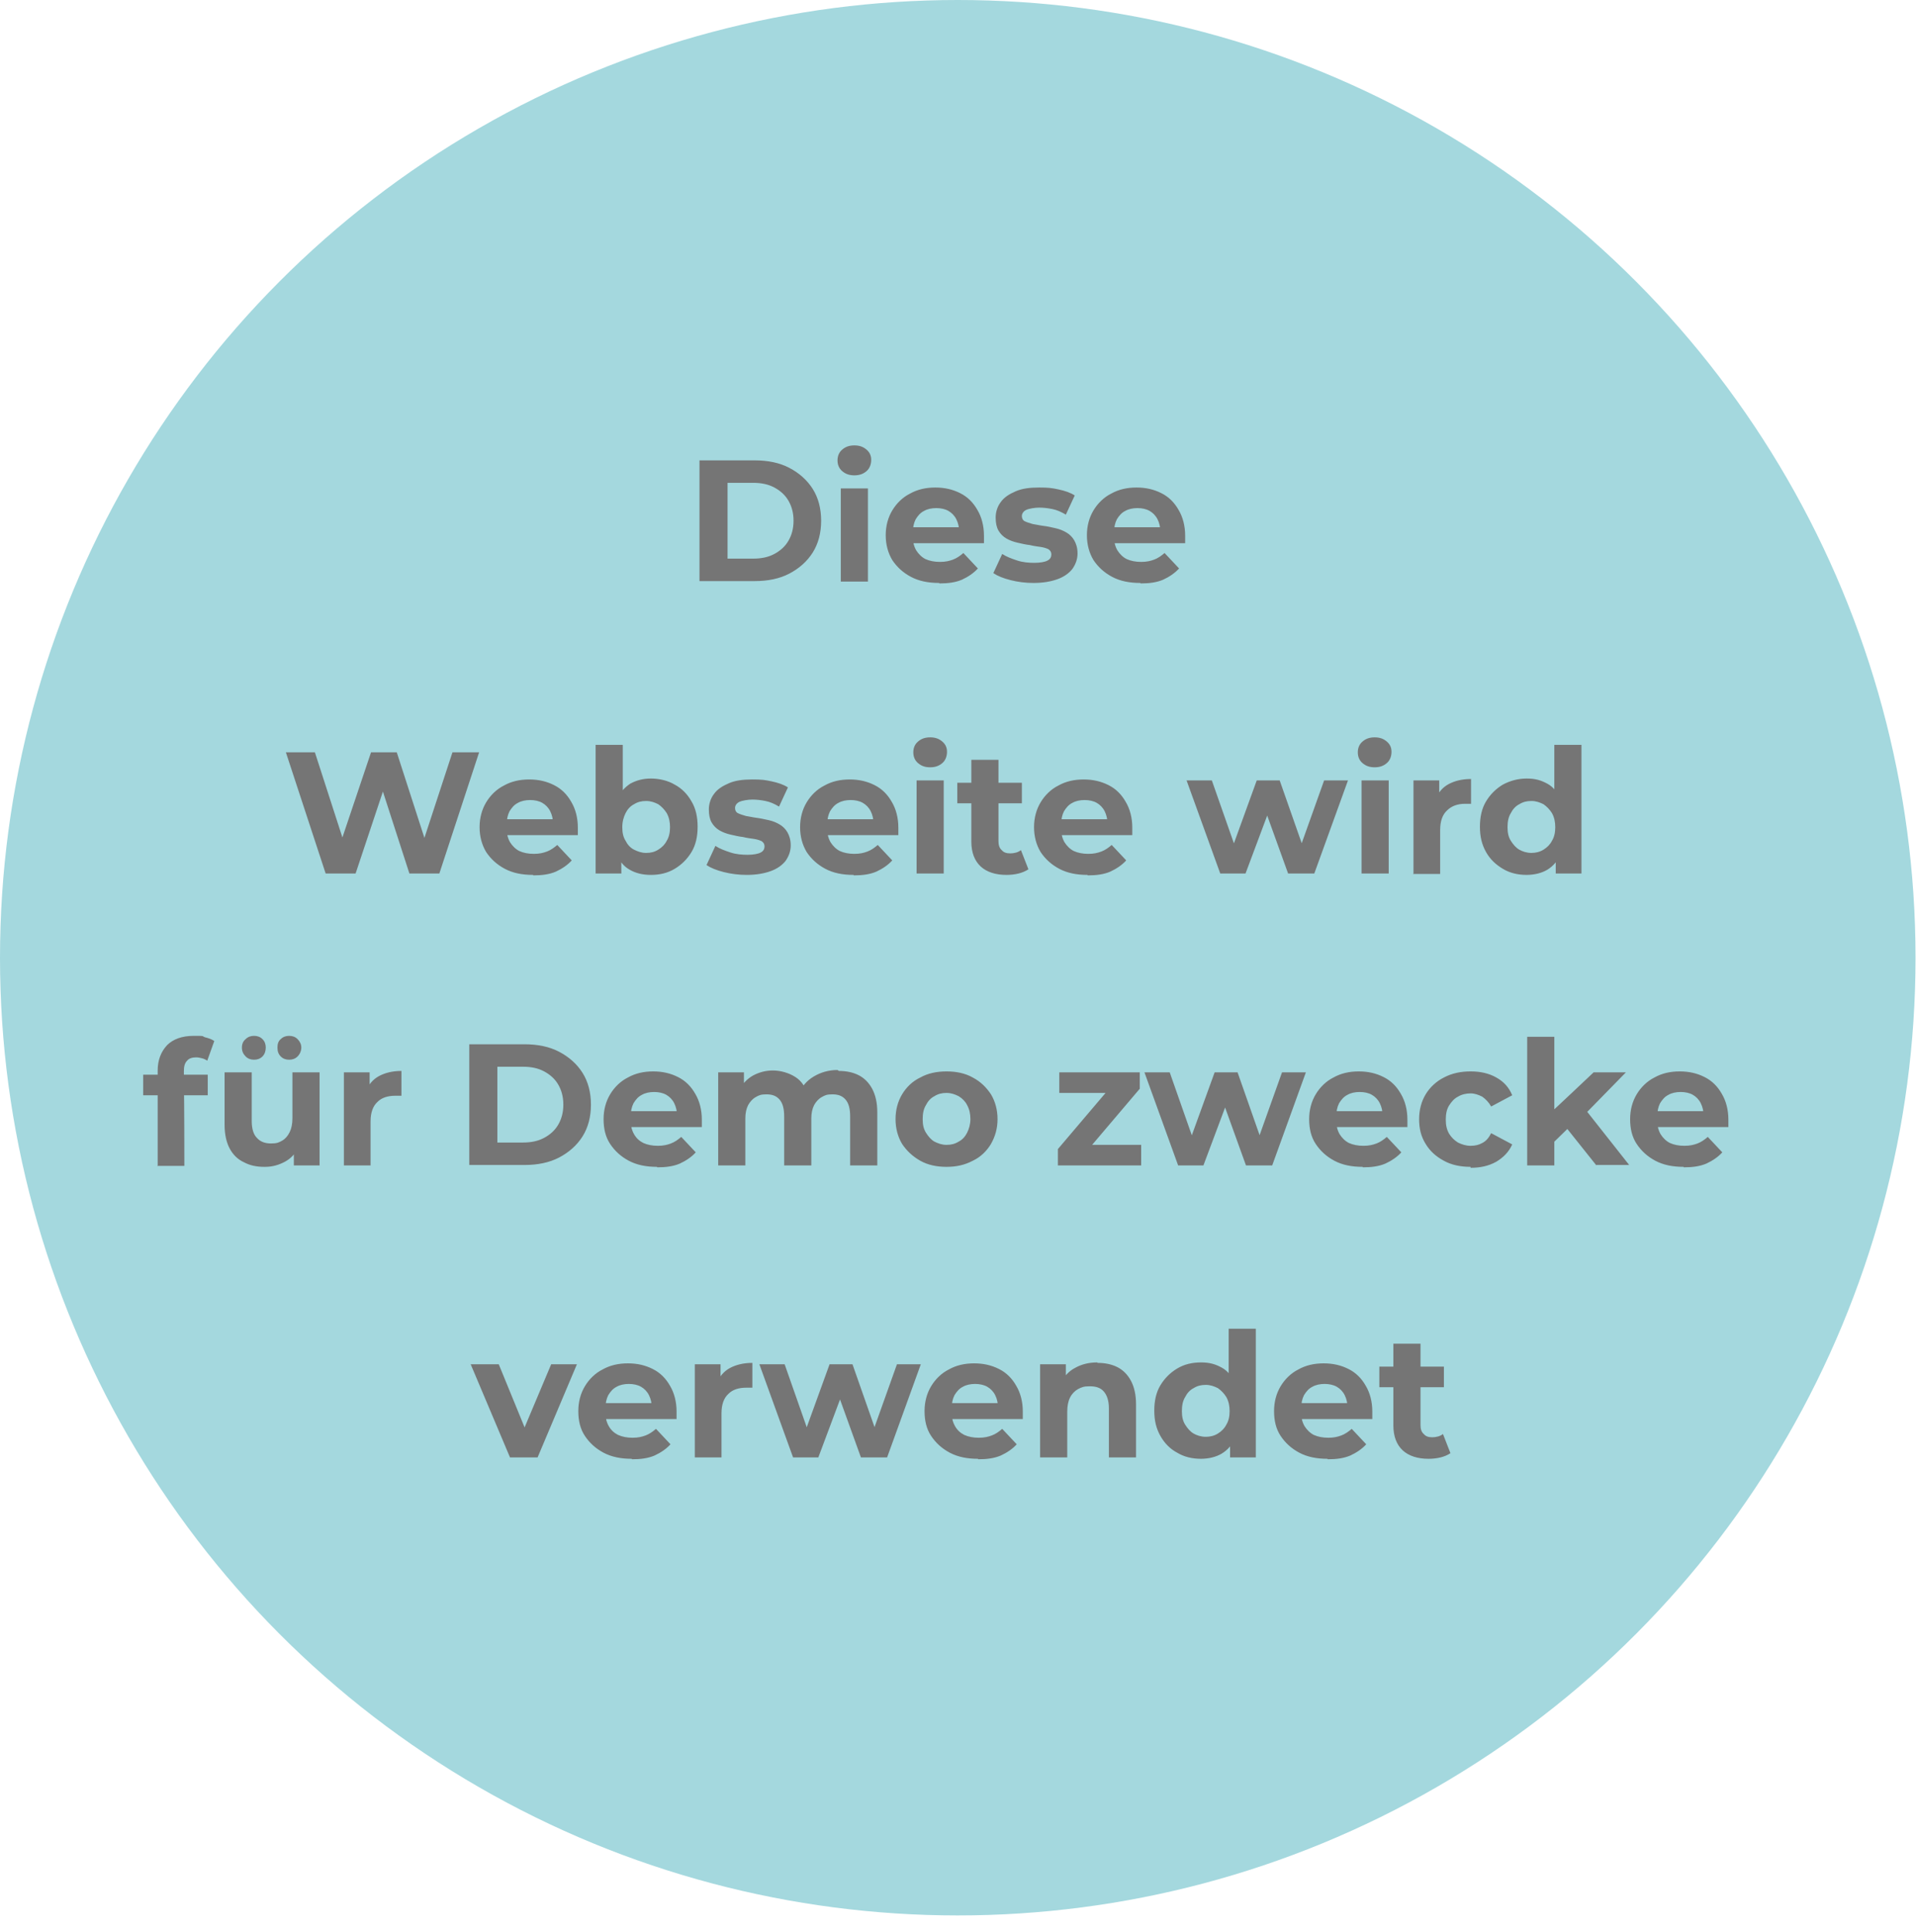<?xml version="1.0" encoding="UTF-8"?>
<svg id="Layer_1" data-name="Layer 1" xmlns="http://www.w3.org/2000/svg" version="1.1" viewBox="0 0 409.5 412.9">
  <defs>
    <style>
      .cls-1 {
        fill: #757575;
      }

      .cls-1, .cls-2 {
        stroke-width: 0px;
      }

      .cls-2 {
        fill: #a4d8de;
      }
    </style>
  </defs>
  <circle class="cls-2" cx="204.7" cy="204.7" r="204.7"/>
  <g id="Ebene_2" data-name="Ebene 2">
    <path class="cls-1" d="M149.5,124.3v-25.9h11.8c2.8,0,5.3.5,7.4,1.6,2.1,1.1,3.8,2.6,5,4.5,1.2,1.9,1.8,4.2,1.8,6.8s-.6,4.9-1.8,6.8c-1.2,1.9-2.9,3.4-5,4.5-2.1,1.1-4.6,1.6-7.4,1.6h-11.8ZM155.5,119.4h5.5c1.7,0,3.2-.3,4.5-1,1.3-.7,2.3-1.6,3-2.8s1.1-2.6,1.1-4.3-.4-3.1-1.1-4.3c-.7-1.2-1.7-2.1-3-2.8-1.3-.7-2.8-1-4.5-1h-5.5v16.1ZM182.6,101.6c-1.1,0-1.9-.3-2.6-.9-.7-.6-1-1.4-1-2.3s.3-1.7,1-2.3c.7-.6,1.5-.9,2.6-.9s1.9.3,2.6.9c.7.6,1,1.3,1,2.2s-.3,1.8-1,2.4c-.7.6-1.5.9-2.6.9ZM179.7,124.3v-19.9h5.8v19.9h-5.8ZM200.7,124.6c-2.3,0-4.3-.4-6-1.3-1.7-.9-3-2.1-4-3.6-.9-1.5-1.4-3.3-1.4-5.3s.5-3.8,1.4-5.3c.9-1.5,2.2-2.8,3.8-3.6,1.6-.9,3.4-1.3,5.4-1.3s3.7.4,5.3,1.2c1.6.8,2.8,2,3.7,3.6.9,1.5,1.4,3.4,1.4,5.5s0,.5,0,.8c0,.3,0,.5,0,.8h-16.2v-3.4h13.1l-2.2,1c0-1-.2-1.9-.6-2.7-.4-.8-1-1.4-1.7-1.8-.7-.4-1.6-.6-2.6-.6s-1.9.2-2.6.6c-.8.4-1.3,1-1.8,1.8-.4.8-.6,1.7-.6,2.8v.9c0,1.1.2,2,.7,2.9.5.8,1.2,1.5,2,1.9.9.4,1.9.6,3.1.6s2-.2,2.8-.5c.8-.3,1.5-.8,2.2-1.4l3.1,3.3c-.9,1-2.1,1.8-3.4,2.4-1.4.6-3,.8-4.8.8ZM220.9,124.6c-1.7,0-3.3-.2-4.9-.6-1.6-.4-2.8-.9-3.7-1.5l1.9-4.1c.9.6,2,1,3.2,1.4,1.2.4,2.5.5,3.7.5s2.3-.2,2.8-.5c.6-.3.8-.8.8-1.3s-.2-.8-.6-1.1c-.4-.2-1-.4-1.7-.5-.7-.1-1.5-.2-2.3-.4-.9-.1-1.7-.3-2.6-.5s-1.7-.5-2.4-.9c-.7-.4-1.3-1-1.7-1.7-.4-.7-.6-1.6-.6-2.8s.4-2.4,1.1-3.3c.7-1,1.8-1.7,3.2-2.3,1.4-.6,3-.8,5-.8s2.7.1,4.1.4c1.4.3,2.6.7,3.5,1.3l-1.9,4.1c-1-.6-1.9-1-2.9-1.2-1-.2-1.9-.3-2.8-.3s-2.2.2-2.8.5c-.6.3-.9.8-.9,1.3s.2.9.6,1.1c.4.2,1,.4,1.7.6.7.1,1.5.3,2.3.4.9.1,1.7.3,2.6.5.9.2,1.6.5,2.3.9.7.4,1.3,1,1.7,1.7.4.7.7,1.6.7,2.8s-.4,2.3-1.1,3.3c-.7.9-1.8,1.7-3.2,2.2-1.4.5-3.1.8-5.1.8ZM243.7,124.6c-2.3,0-4.3-.4-6-1.3-1.7-.9-3-2.1-4-3.6-.9-1.5-1.4-3.3-1.4-5.3s.5-3.8,1.4-5.3c.9-1.5,2.2-2.8,3.8-3.6,1.6-.9,3.4-1.3,5.4-1.3s3.7.4,5.3,1.2c1.6.8,2.8,2,3.7,3.6.9,1.5,1.4,3.4,1.4,5.5s0,.5,0,.8c0,.3,0,.5,0,.8h-16.2v-3.4h13.1l-2.2,1c0-1-.2-1.9-.6-2.7-.4-.8-1-1.4-1.7-1.8-.7-.4-1.6-.6-2.6-.6s-1.9.2-2.6.6c-.8.4-1.3,1-1.8,1.8-.4.8-.6,1.7-.6,2.8v.9c0,1.1.2,2,.7,2.9.5.8,1.2,1.5,2,1.9.9.4,1.9.6,3.1.6s2-.2,2.8-.5c.8-.3,1.5-.8,2.2-1.4l3.1,3.3c-.9,1-2.1,1.8-3.4,2.4-1.4.6-3,.8-4.8.8ZM69.6,186.7l-8.5-25.9h6.2l7.4,22.9h-3.1l7.7-22.9h5.5l7.4,22.9h-3l7.5-22.9h5.7l-8.5,25.9h-6.4l-6.5-20.1h1.7l-6.7,20.1h-6.4ZM113.9,187c-2.3,0-4.3-.4-6-1.3-1.7-.9-3-2.1-4-3.6-.9-1.5-1.4-3.3-1.4-5.3s.5-3.8,1.4-5.3c.9-1.5,2.2-2.8,3.8-3.6,1.6-.9,3.4-1.3,5.4-1.3s3.7.4,5.3,1.2c1.6.8,2.8,2,3.7,3.6.9,1.5,1.4,3.4,1.4,5.5s0,.5,0,.8c0,.3,0,.5,0,.8h-16.2v-3.4h13.1l-2.2,1c0-1-.2-1.9-.6-2.7-.4-.8-1-1.4-1.7-1.8-.7-.4-1.6-.6-2.6-.6s-1.9.2-2.6.6c-.8.4-1.3,1-1.8,1.8-.4.8-.6,1.7-.6,2.8v.9c0,1.1.2,2,.7,2.9.5.8,1.2,1.5,2,1.9.9.4,1.9.6,3.1.6s2-.2,2.8-.5c.8-.3,1.5-.8,2.2-1.4l3.1,3.3c-.9,1-2.1,1.8-3.4,2.4-1.4.6-3,.8-4.8.8ZM127.3,186.7v-27.5h5.8v11.6l-.4,5.9v5.9c.1,0,.1,4.1.1,4.1h-5.5ZM139.1,187c-1.8,0-3.3-.4-4.5-1.1-1.3-.7-2.2-1.9-2.9-3.4-.7-1.5-1-3.4-1-5.8s.4-4.3,1.1-5.8c.7-1.5,1.7-2.6,2.9-3.4,1.3-.7,2.7-1.1,4.4-1.1s3.6.4,5.1,1.3c1.5.8,2.7,2,3.6,3.6.9,1.5,1.3,3.3,1.3,5.4s-.4,3.9-1.3,5.4c-.9,1.5-2.1,2.7-3.6,3.6-1.5.9-3.2,1.3-5.1,1.3ZM138.1,182.3c1,0,1.8-.2,2.6-.7s1.4-1.1,1.8-1.9c.5-.8.7-1.8.7-2.9s-.2-2.1-.7-3c-.5-.8-1.1-1.4-1.8-1.9-.8-.4-1.6-.7-2.6-.7s-1.8.2-2.6.7c-.8.4-1.4,1.1-1.8,1.9-.4.8-.7,1.8-.7,3s.2,2.1.7,2.9c.4.8,1,1.5,1.8,1.9s1.6.7,2.6.7ZM159.6,187c-1.7,0-3.3-.2-4.9-.6-1.6-.4-2.8-.9-3.7-1.5l1.9-4.1c.9.6,2,1,3.2,1.4,1.2.4,2.5.5,3.7.5s2.3-.2,2.8-.5c.6-.3.8-.8.8-1.3s-.2-.8-.6-1.1c-.4-.2-1-.4-1.7-.5-.7-.1-1.5-.2-2.3-.4-.9-.1-1.7-.3-2.6-.5-.9-.2-1.7-.5-2.4-.9-.7-.4-1.3-1-1.7-1.7-.4-.7-.6-1.6-.6-2.8s.4-2.4,1.1-3.3c.7-1,1.8-1.7,3.2-2.3,1.4-.6,3-.8,5-.8s2.7.1,4.1.4c1.4.3,2.6.7,3.5,1.3l-1.9,4.1c-1-.6-1.9-1-2.9-1.2-1-.2-1.9-.3-2.8-.3s-2.2.2-2.8.5c-.6.3-.9.8-.9,1.3s.2.9.6,1.1c.4.2,1,.4,1.7.6.7.1,1.5.3,2.3.4s1.7.3,2.6.5c.9.2,1.6.5,2.3.9.7.4,1.3,1,1.7,1.7.4.7.7,1.6.7,2.8s-.4,2.3-1.1,3.3c-.7.9-1.8,1.7-3.2,2.2-1.4.5-3.1.8-5.1.8ZM182.4,187c-2.3,0-4.3-.4-6-1.3-1.7-.9-3-2.1-4-3.6-.9-1.5-1.4-3.3-1.4-5.3s.5-3.8,1.4-5.3c.9-1.5,2.2-2.8,3.8-3.6,1.6-.9,3.4-1.3,5.4-1.3s3.7.4,5.3,1.2c1.6.8,2.8,2,3.7,3.6.9,1.5,1.4,3.4,1.4,5.5s0,.5,0,.8c0,.3,0,.5,0,.8h-16.2v-3.4h13.1l-2.2,1c0-1-.2-1.9-.6-2.7-.4-.8-1-1.4-1.7-1.8-.7-.4-1.6-.6-2.6-.6s-1.9.2-2.6.6c-.8.4-1.3,1-1.8,1.8-.4.8-.6,1.7-.6,2.8v.9c0,1.1.2,2,.7,2.9.5.8,1.2,1.5,2,1.9.9.4,1.9.6,3.1.6s2-.2,2.8-.5c.8-.3,1.5-.8,2.2-1.4l3.1,3.3c-.9,1-2.1,1.8-3.4,2.4-1.4.6-3,.8-4.8.8ZM198.8,164c-1.1,0-1.9-.3-2.6-.9-.7-.6-1-1.4-1-2.3s.3-1.7,1-2.3c.7-.6,1.5-.9,2.6-.9s1.9.3,2.6.9c.7.6,1,1.3,1,2.2s-.3,1.8-1,2.4c-.7.6-1.5.9-2.6.9ZM195.9,186.7v-19.9h5.8v19.9h-5.8ZM204.6,171.7v-4.4h13.8v4.4h-13.8ZM215.1,187c-2.3,0-4.2-.6-5.5-1.8-1.3-1.2-2-3-2-5.3v-17.5h5.8v17.4c0,.8.2,1.5.7,1.9.4.5,1,.7,1.8.7s1.7-.2,2.3-.7l1.6,4.1c-.6.4-1.3.7-2.1.9-.8.2-1.7.3-2.6.3ZM232.4,187c-2.3,0-4.3-.4-6-1.3s-3-2.1-4-3.6c-.9-1.5-1.4-3.3-1.4-5.3s.5-3.8,1.4-5.3c.9-1.5,2.2-2.8,3.8-3.6,1.6-.9,3.4-1.3,5.4-1.3s3.7.4,5.3,1.2c1.6.8,2.8,2,3.7,3.6.9,1.5,1.4,3.4,1.4,5.5s0,.5,0,.8c0,.3,0,.5,0,.8h-16.2v-3.4h13.1l-2.2,1c0-1-.2-1.9-.6-2.7-.4-.8-1-1.4-1.7-1.8-.7-.4-1.6-.6-2.6-.6s-1.9.2-2.6.6c-.8.4-1.3,1-1.8,1.8-.4.8-.6,1.7-.6,2.8v.9c0,1.1.2,2,.7,2.9.5.8,1.2,1.5,2,1.9.9.4,1.9.6,3.1.6s2-.2,2.8-.5c.8-.3,1.5-.8,2.2-1.4l3.1,3.3c-.9,1-2.1,1.8-3.4,2.4-1.4.6-3,.8-4.8.8ZM260.8,186.7l-7.2-19.9h5.4l6,17.1h-2.6l6.2-17.1h4.9l6,17.1h-2.6l6.1-17.1h5.1l-7.2,19.9h-5.6l-5.3-14.7h1.7l-5.5,14.7h-5.5ZM293.8,164c-1.1,0-1.9-.3-2.6-.9-.7-.6-1-1.4-1-2.3s.3-1.7,1-2.3c.7-.6,1.5-.9,2.6-.9s1.9.3,2.6.9c.7.6,1,1.3,1,2.2s-.3,1.8-1,2.4-1.5.9-2.6.9ZM291,186.7v-19.9h5.8v19.9h-5.8ZM302.1,186.7v-19.9h5.5v5.6l-.8-1.6c.6-1.4,1.5-2.5,2.8-3.2,1.3-.7,2.9-1.1,4.8-1.1v5.3c-.2,0-.5,0-.7,0-.2,0-.4,0-.6,0-1.6,0-2.9.5-3.8,1.4-1,.9-1.5,2.3-1.5,4.2v9.4h-5.8ZM326.3,187c-1.9,0-3.6-.4-5.1-1.3-1.5-.9-2.7-2-3.6-3.6s-1.3-3.3-1.3-5.4.4-3.9,1.3-5.4c.9-1.5,2.1-2.7,3.6-3.6,1.5-.8,3.2-1.3,5.1-1.3s3.1.4,4.4,1.1c1.3.7,2.2,1.9,2.9,3.4.7,1.5,1,3.4,1,5.8s-.3,4.2-1,5.8c-.7,1.5-1.6,2.6-2.9,3.4-1.2.7-2.7,1.1-4.5,1.1ZM327.3,182.3c.9,0,1.8-.2,2.6-.7s1.4-1.1,1.8-1.9c.5-.8.7-1.8.7-2.9s-.2-2.1-.7-3c-.5-.8-1.1-1.4-1.8-1.9-.8-.4-1.6-.7-2.6-.7s-1.8.2-2.6.7c-.8.4-1.4,1.1-1.8,1.9-.5.8-.7,1.8-.7,3s.2,2.1.7,2.9c.5.8,1.1,1.5,1.8,1.9s1.6.7,2.6.7ZM332.5,186.7v-10c.1,0-.3-5.9-.3-5.9v-11.6h5.8v27.5h-5.5ZM30.6,234.1v-4.4h13.8v4.4h-13.8ZM33.7,249.1v-20.3c0-2.2.7-4,2-5.4,1.3-1.3,3.2-2,5.7-2s1.6,0,2.4.3c.8.2,1.4.4,2,.8l-1.5,4.2c-.3-.2-.7-.4-1.1-.5-.4-.1-.8-.2-1.3-.2-.8,0-1.5.2-1.9.7-.5.5-.7,1.2-.7,2.2v4.3c.1,0,.1,16,.1,16h-5.8ZM56.5,249.4c-1.7,0-3.1-.3-4.4-1-1.3-.6-2.3-1.6-3-2.9-.7-1.3-1.1-3-1.1-5.1v-11.2h5.8v10.4c0,1.7.4,2.9,1.1,3.6.7.8,1.7,1.2,3,1.2s1.7-.2,2.4-.6c.7-.4,1.2-1,1.6-1.8.4-.8.6-1.8.6-3v-9.8h5.8v19.9h-5.5v-5.5l1,1.6c-.7,1.4-1.6,2.4-2.9,3.1-1.3.7-2.7,1.1-4.2,1.1ZM54.3,226.5c-.7,0-1.3-.2-1.8-.7-.5-.5-.8-1.1-.8-1.9s.3-1.4.8-1.8c.5-.5,1.1-.7,1.8-.7s1.3.2,1.8.7c.5.5.7,1.1.7,1.8s-.2,1.4-.7,1.9c-.5.5-1.1.7-1.8.7ZM61.8,226.5c-.7,0-1.3-.2-1.8-.7-.5-.5-.7-1.1-.7-1.9s.2-1.4.7-1.8c.5-.5,1.1-.7,1.8-.7s1.3.2,1.8.7c.5.5.8,1.1.8,1.8s-.3,1.4-.8,1.9c-.5.5-1.1.7-1.8.7ZM73.5,249.1v-19.9h5.5v5.6l-.8-1.6c.6-1.4,1.5-2.5,2.8-3.2,1.3-.7,2.9-1.1,4.8-1.1v5.3c-.2,0-.5,0-.7,0-.2,0-.4,0-.6,0-1.6,0-2.9.4-3.8,1.3-1,.9-1.5,2.3-1.5,4.2v9.4h-5.8ZM100.3,249.1v-25.9h11.8c2.8,0,5.3.5,7.4,1.6,2.1,1.1,3.8,2.6,5,4.5,1.2,1.9,1.8,4.2,1.8,6.8s-.6,4.9-1.8,6.8c-1.2,1.9-2.9,3.4-5,4.5-2.1,1.1-4.6,1.6-7.4,1.6h-11.8ZM106.3,244.2h5.5c1.7,0,3.2-.3,4.5-1,1.3-.7,2.3-1.6,3-2.8.7-1.2,1.1-2.6,1.1-4.3s-.4-3.1-1.1-4.3-1.7-2.1-3-2.8c-1.3-.7-2.8-1-4.5-1h-5.5v16.1ZM140.4,249.4c-2.3,0-4.3-.4-6-1.3-1.7-.9-3-2.1-4-3.6s-1.4-3.3-1.4-5.3.5-3.8,1.4-5.3c.9-1.5,2.2-2.8,3.8-3.6,1.6-.9,3.4-1.3,5.4-1.3s3.7.4,5.3,1.2c1.6.8,2.8,2,3.7,3.6.9,1.5,1.4,3.4,1.4,5.5s0,.5,0,.8c0,.3,0,.5,0,.8h-16.2v-3.4h13.1l-2.2,1c0-1-.2-1.9-.6-2.7-.4-.8-1-1.4-1.7-1.8-.7-.4-1.6-.6-2.6-.6s-1.9.2-2.6.6c-.8.4-1.3,1-1.8,1.8-.4.8-.6,1.7-.6,2.8v.9c0,1.1.2,2,.7,2.9s1.2,1.5,2,1.9c.9.4,1.9.6,3.1.6s2-.2,2.8-.5c.8-.3,1.5-.8,2.2-1.4l3.1,3.3c-.9,1-2.1,1.8-3.4,2.4-1.4.6-3,.8-4.8.8ZM179.3,228.9c1.6,0,3,.3,4.2.9,1.2.6,2.2,1.6,2.9,2.9.7,1.3,1.1,3,1.1,5v11.4h-5.8v-10.5c0-1.6-.3-2.8-1-3.6-.7-.8-1.6-1.1-2.8-1.1s-1.6.2-2.3.6-1.2,1-1.6,1.7c-.4.8-.6,1.7-.6,2.9v10h-5.8v-10.5c0-1.6-.3-2.8-1-3.6-.7-.8-1.6-1.1-2.8-1.1s-1.6.2-2.3.6-1.2,1-1.6,1.7c-.4.8-.6,1.7-.6,2.9v10h-5.8v-19.9h5.5v5.4l-1-1.6c.7-1.4,1.7-2.4,2.9-3.1,1.3-.7,2.7-1.1,4.3-1.1s3.4.5,4.8,1.4c1.4.9,2.3,2.3,2.7,4.2l-2-.6c.7-1.6,1.7-2.8,3.2-3.7,1.5-.9,3.2-1.4,5.1-1.4ZM202.3,249.4c-2.1,0-4-.4-5.6-1.3-1.6-.9-2.9-2.1-3.9-3.6-.9-1.5-1.4-3.3-1.4-5.3s.5-3.8,1.4-5.3c.9-1.5,2.2-2.8,3.9-3.6,1.6-.9,3.5-1.3,5.6-1.3s4,.4,5.6,1.3c1.7.9,2.9,2.1,3.9,3.6.9,1.5,1.4,3.3,1.4,5.3s-.5,3.7-1.4,5.3c-.9,1.5-2.2,2.8-3.9,3.6-1.7.9-3.5,1.3-5.6,1.3ZM202.3,244.7c1,0,1.8-.2,2.6-.7.8-.4,1.4-1.1,1.8-1.9.4-.8.7-1.8.7-2.9s-.2-2.1-.7-3c-.4-.8-1-1.4-1.8-1.9-.8-.4-1.6-.7-2.6-.7s-1.8.2-2.6.7c-.8.4-1.4,1.1-1.8,1.9-.5.8-.7,1.8-.7,3s.2,2.1.7,2.9c.5.8,1.1,1.5,1.8,1.9.8.4,1.6.7,2.6.7ZM226.1,249.1v-3.5l11.8-13.9,1,1.9h-12.5v-4.4h17.2v3.5l-11.8,13.9-1-1.9h13.1v4.4h-17.8ZM251.8,249.1l-7.2-19.9h5.4l6,17.1h-2.6l6.2-17.1h4.9l6,17.1h-2.6l6.1-17.1h5.1l-7.2,19.9h-5.6l-5.3-14.7h1.7l-5.5,14.7h-5.5ZM291.2,249.4c-2.3,0-4.3-.4-6-1.3-1.7-.9-3-2.1-4-3.6s-1.4-3.3-1.4-5.3.5-3.8,1.4-5.3,2.2-2.8,3.8-3.6c1.6-.9,3.4-1.3,5.4-1.3s3.7.4,5.3,1.2c1.6.8,2.8,2,3.7,3.6.9,1.5,1.4,3.4,1.4,5.5s0,.5,0,.8,0,.5,0,.8h-16.2v-3.4h13.1l-2.2,1c0-1-.2-1.9-.6-2.7-.4-.8-1-1.4-1.7-1.8-.7-.4-1.6-.6-2.6-.6s-1.9.2-2.6.6c-.8.4-1.3,1-1.8,1.8-.4.8-.6,1.7-.6,2.8v.9c0,1.1.2,2,.7,2.9.5.8,1.2,1.5,2,1.9.9.4,1.9.6,3.1.6s2-.2,2.8-.5,1.5-.8,2.2-1.4l3.1,3.3c-.9,1-2.1,1.8-3.4,2.4-1.4.6-3,.8-4.8.8ZM314.3,249.4c-2.1,0-4.1-.4-5.7-1.3-1.7-.9-3-2.1-3.9-3.6-1-1.6-1.4-3.3-1.4-5.3s.5-3.8,1.4-5.3c.9-1.5,2.3-2.8,3.9-3.6,1.7-.9,3.6-1.3,5.7-1.3s3.9.4,5.5,1.3c1.6.9,2.7,2.1,3.4,3.8l-4.5,2.4c-.5-.9-1.2-1.6-1.9-2.1-.8-.4-1.6-.7-2.5-.7s-1.9.2-2.7.7c-.8.4-1.4,1.1-1.9,1.9-.5.8-.7,1.8-.7,3s.2,2.1.7,3c.5.8,1.1,1.4,1.9,1.9.8.4,1.7.7,2.7.7s1.8-.2,2.5-.6c.8-.4,1.4-1.1,1.9-2.1l4.5,2.4c-.7,1.6-1.9,2.8-3.4,3.7-1.6.9-3.4,1.3-5.5,1.3ZM326.4,249.1v-27.5h5.8v27.5h-5.8ZM331.2,245v-7c.1,0,9.4-8.8,9.4-8.8h6.9l-8.9,9.1-3,2.4-4.4,4.3ZM341.2,249.1l-6.7-8.4,3.6-4.5,10.1,12.8h-7ZM359.8,249.4c-2.3,0-4.3-.4-6-1.3-1.7-.9-3-2.1-4-3.6s-1.4-3.3-1.4-5.3.5-3.8,1.4-5.3,2.2-2.8,3.8-3.6c1.6-.9,3.4-1.3,5.4-1.3s3.7.4,5.3,1.2c1.6.8,2.8,2,3.7,3.6.9,1.5,1.4,3.4,1.4,5.5s0,.5,0,.8,0,.5,0,.8h-16.2v-3.4h13.1l-2.2,1c0-1-.2-1.9-.6-2.7-.4-.8-1-1.4-1.7-1.8-.7-.4-1.6-.6-2.6-.6s-1.9.2-2.6.6c-.8.4-1.3,1-1.8,1.8-.4.8-.6,1.7-.6,2.8v.9c0,1.1.2,2,.7,2.9.5.8,1.2,1.5,2,1.9.9.4,1.9.6,3.1.6s2-.2,2.8-.5,1.5-.8,2.2-1.4l3.1,3.3c-.9,1-2.1,1.8-3.4,2.4-1.4.6-3,.8-4.8.8ZM109,311.5l-8.4-19.9h6l7,17.1h-3l7.2-17.1h5.5l-8.4,19.9h-6ZM135,311.8c-2.3,0-4.3-.4-6-1.3-1.7-.9-3-2.1-4-3.6s-1.4-3.3-1.4-5.3.5-3.8,1.4-5.3c.9-1.5,2.2-2.8,3.8-3.6,1.6-.9,3.4-1.3,5.4-1.3s3.7.4,5.3,1.2c1.6.8,2.8,2,3.7,3.6.9,1.5,1.4,3.4,1.4,5.5s0,.5,0,.8c0,.3,0,.5,0,.8h-16.2v-3.4h13.1l-2.2,1c0-1-.2-1.9-.6-2.7-.4-.8-1-1.4-1.7-1.8-.7-.4-1.6-.6-2.6-.6s-1.9.2-2.6.6c-.8.4-1.3,1-1.8,1.8-.4.8-.6,1.7-.6,2.8v.9c0,1.1.2,2,.7,2.9s1.2,1.5,2,1.9c.9.4,1.9.6,3.1.6s2-.2,2.8-.5c.8-.3,1.5-.8,2.2-1.4l3.1,3.3c-.9,1-2.1,1.8-3.4,2.4-1.4.6-3,.8-4.8.8ZM148.5,311.5v-19.9h5.5v5.6l-.8-1.6c.6-1.4,1.5-2.5,2.8-3.2,1.3-.7,2.9-1.1,4.8-1.1v5.3c-.2,0-.5,0-.7,0-.2,0-.4,0-.6,0-1.6,0-2.9.4-3.8,1.3-1,.9-1.5,2.3-1.5,4.2v9.4h-5.8ZM169.5,311.5l-7.2-19.9h5.4l6,17.1h-2.6l6.2-17.1h4.9l6,17.1h-2.6l6.1-17.1h5.1l-7.2,19.9h-5.6l-5.3-14.7h1.7l-5.5,14.7h-5.6ZM209,311.8c-2.3,0-4.3-.4-6-1.3-1.7-.9-3-2.1-4-3.6s-1.4-3.3-1.4-5.3.5-3.8,1.4-5.3c.9-1.5,2.2-2.8,3.8-3.6,1.6-.9,3.4-1.3,5.4-1.3s3.7.4,5.3,1.2c1.6.8,2.8,2,3.7,3.6.9,1.5,1.4,3.4,1.4,5.5s0,.5,0,.8,0,.5,0,.8h-16.2v-3.4h13.1l-2.2,1c0-1-.2-1.9-.6-2.7-.4-.8-1-1.4-1.7-1.8-.7-.4-1.6-.6-2.6-.6s-1.9.2-2.6.6c-.8.4-1.3,1-1.8,1.8-.4.8-.6,1.7-.6,2.8v.9c0,1.1.2,2,.7,2.9s1.2,1.5,2,1.9c.9.4,1.9.6,3.1.6s2-.2,2.8-.5,1.5-.8,2.2-1.4l3.1,3.3c-.9,1-2.1,1.8-3.4,2.4-1.4.6-3,.8-4.8.8ZM234.6,291.3c1.6,0,3,.3,4.2.9,1.2.6,2.2,1.6,2.9,2.9.7,1.3,1.1,3,1.1,5v11.4h-5.8v-10.5c0-1.6-.4-2.8-1.1-3.6-.7-.8-1.7-1.1-3-1.1s-1.7.2-2.5.6c-.7.4-1.3,1-1.7,1.8s-.6,1.8-.6,3v9.8h-5.8v-19.9h5.5v5.5l-1-1.7c.7-1.3,1.7-2.4,3.1-3.1,1.3-.7,2.8-1.1,4.6-1.1ZM256.7,311.8c-1.9,0-3.6-.4-5.1-1.3-1.5-.8-2.7-2-3.6-3.6s-1.3-3.3-1.3-5.4.4-3.9,1.3-5.4,2.1-2.7,3.6-3.6,3.2-1.3,5.1-1.3,3.1.4,4.4,1.1,2.2,1.9,2.9,3.4c.7,1.5,1,3.4,1,5.8s-.3,4.2-1,5.8-1.6,2.6-2.9,3.4c-1.2.7-2.7,1.1-4.5,1.1ZM257.7,307.1c.9,0,1.8-.2,2.6-.7s1.4-1.1,1.8-1.9c.5-.8.7-1.8.7-2.9s-.2-2.1-.7-3c-.5-.8-1.1-1.4-1.8-1.9-.8-.4-1.6-.7-2.6-.7s-1.8.2-2.6.7c-.8.4-1.4,1.1-1.8,1.9-.5.8-.7,1.8-.7,3s.2,2.1.7,2.9c.5.8,1.1,1.5,1.8,1.9s1.6.7,2.6.7ZM262.9,311.5v-10c.1,0-.3-5.9-.3-5.9v-11.6h5.8v27.5h-5.5ZM283.7,311.8c-2.3,0-4.3-.4-6-1.3-1.7-.9-3-2.1-4-3.6s-1.4-3.3-1.4-5.3.5-3.8,1.4-5.3,2.2-2.8,3.8-3.6c1.6-.9,3.4-1.3,5.4-1.3s3.7.4,5.3,1.2c1.6.8,2.8,2,3.7,3.6.9,1.5,1.4,3.4,1.4,5.5s0,.5,0,.8,0,.5,0,.8h-16.2v-3.4h13.1l-2.2,1c0-1-.2-1.9-.6-2.7-.4-.8-1-1.4-1.7-1.8-.7-.4-1.6-.6-2.6-.6s-1.9.2-2.6.6c-.8.4-1.3,1-1.8,1.8-.4.8-.6,1.7-.6,2.8v.9c0,1.1.2,2,.7,2.9.5.8,1.2,1.5,2,1.9.9.4,1.9.6,3.1.6s2-.2,2.8-.5,1.5-.8,2.2-1.4l3.1,3.3c-.9,1-2.1,1.8-3.4,2.4-1.4.6-3,.8-4.8.8ZM294.8,296.5v-4.4h13.8v4.4h-13.8ZM305.3,311.8c-2.3,0-4.2-.6-5.5-1.8-1.3-1.2-2-3-2-5.3v-17.5h5.8v17.4c0,.8.2,1.5.7,1.9.4.5,1,.7,1.8.7s1.7-.2,2.3-.7l1.6,4.1c-.6.4-1.3.7-2.1.9-.8.2-1.7.3-2.6.3Z"/>
  </g>
</svg>